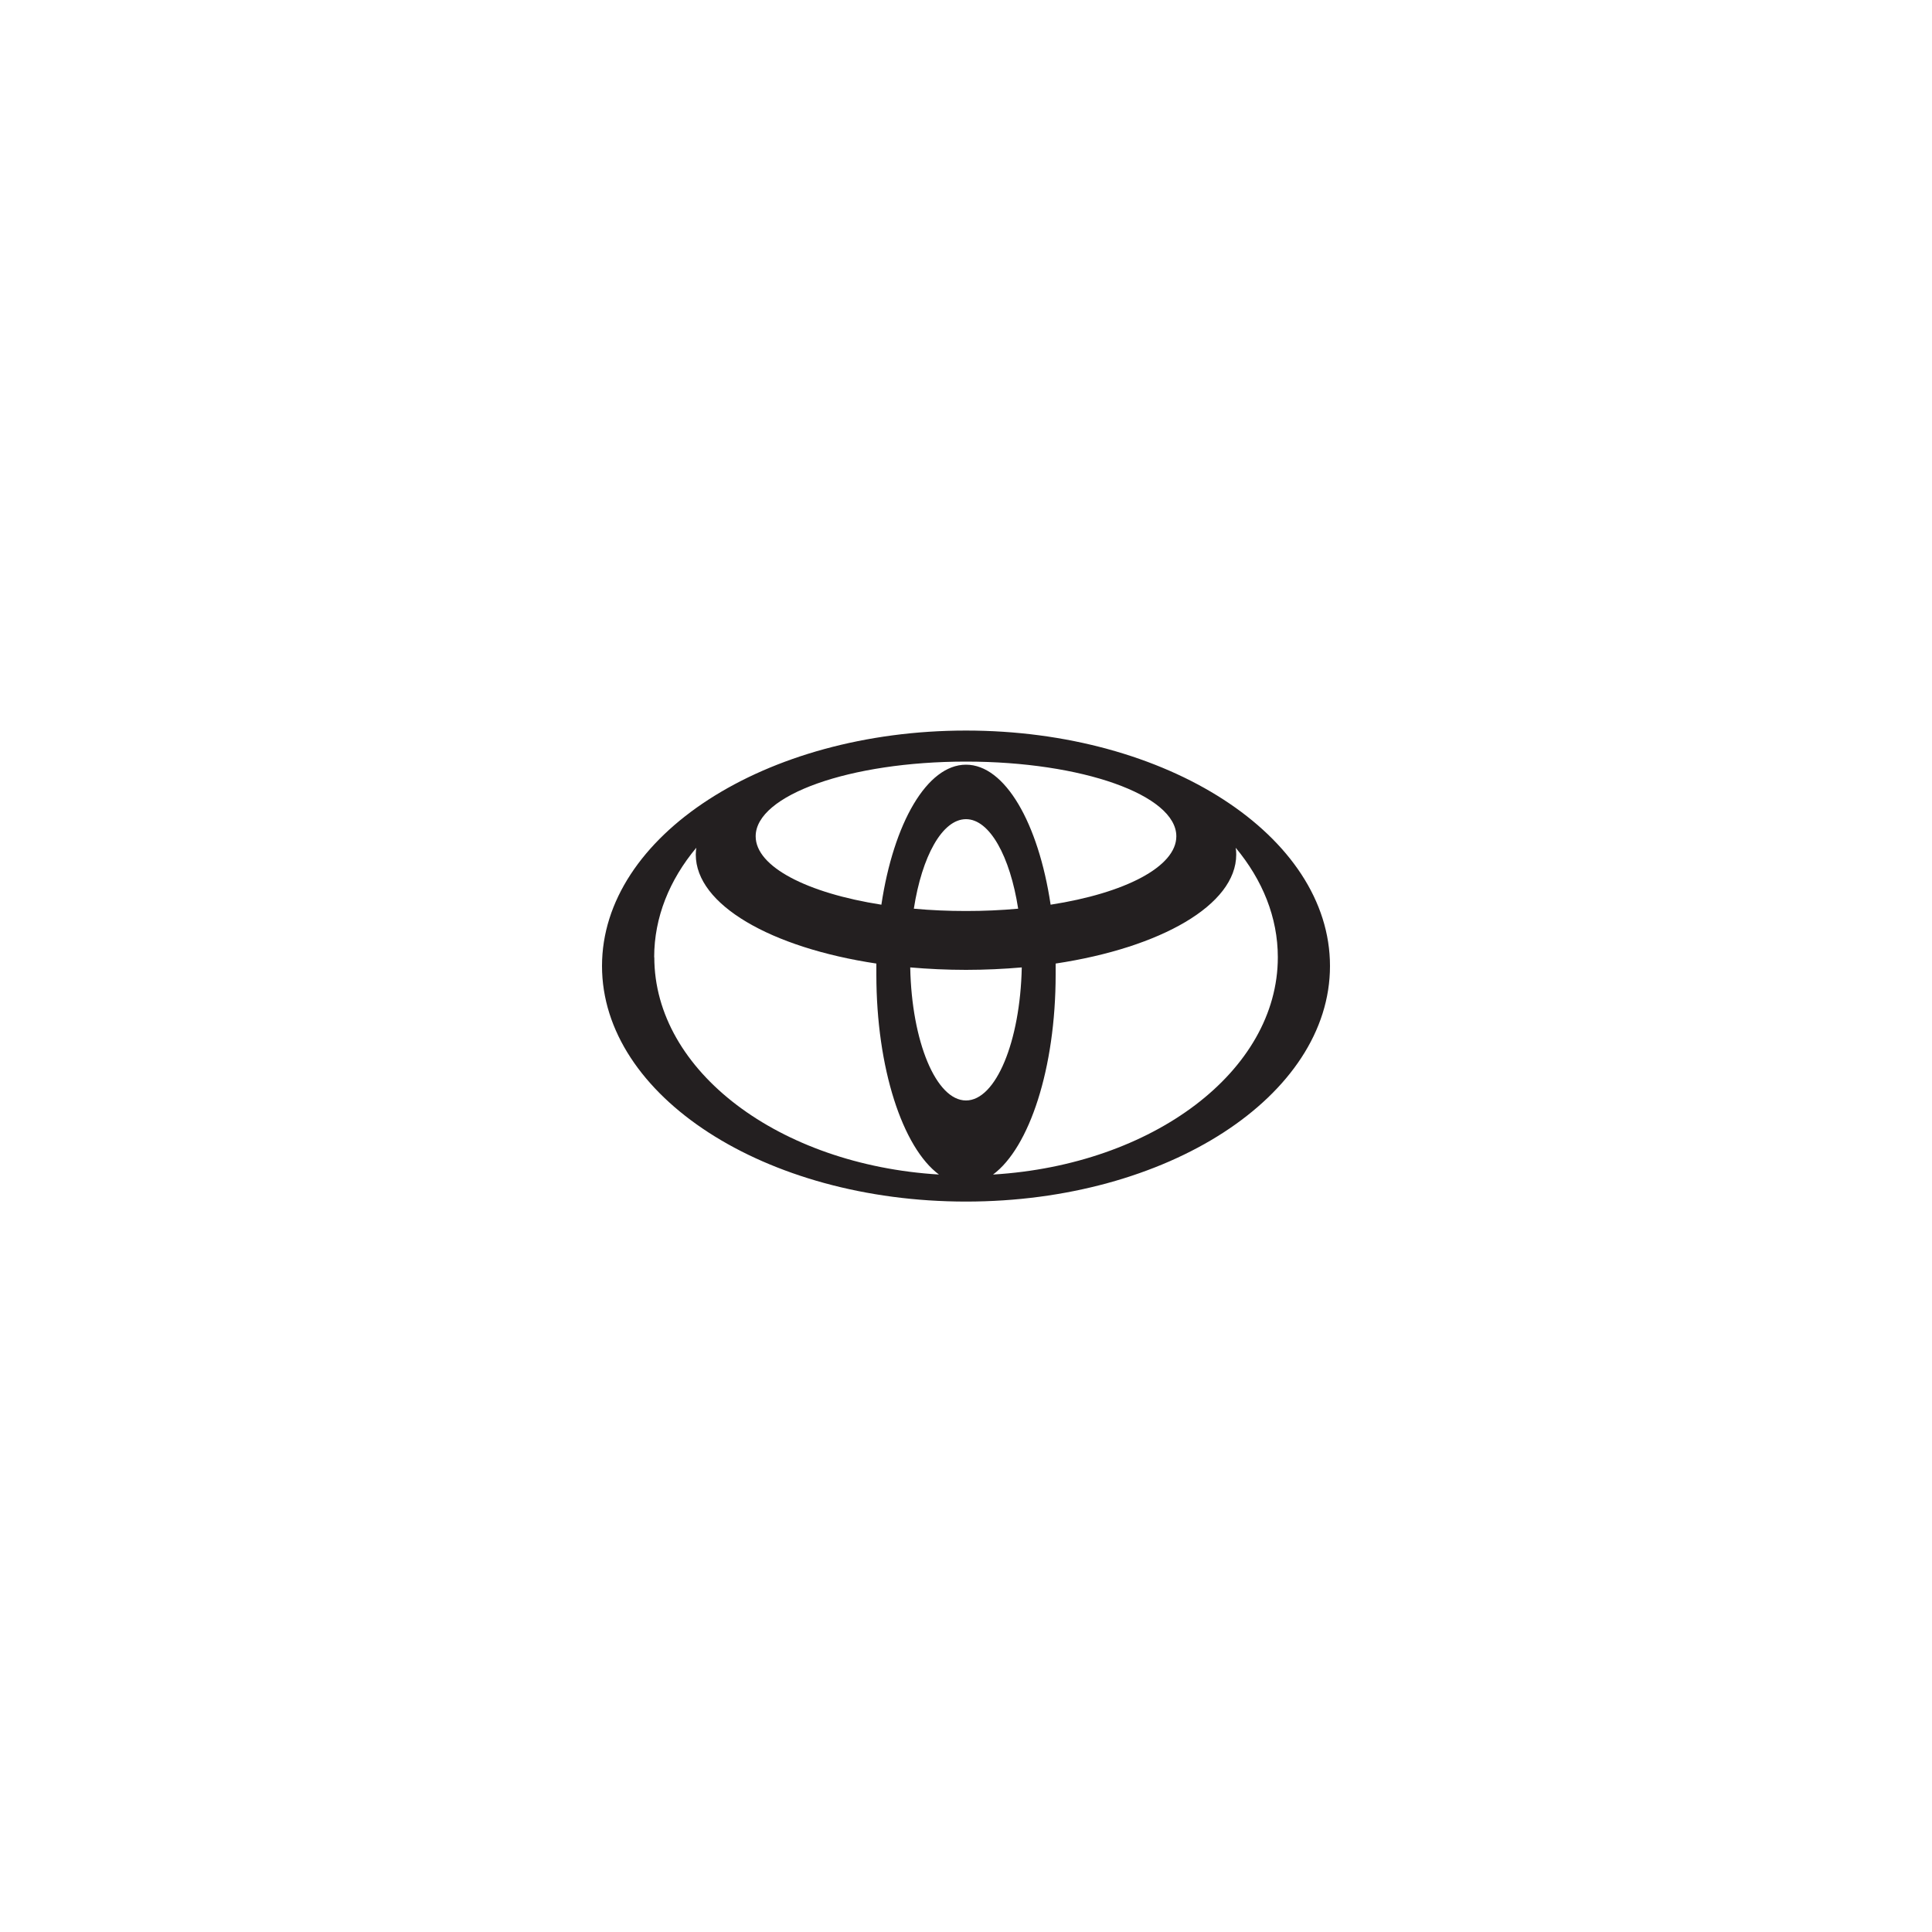 <?xml version="1.0" encoding="UTF-8"?><svg id="Layer_1" xmlns="http://www.w3.org/2000/svg" viewBox="0 0 150 150"><defs><style>.cls-1{fill:none;}.cls-2{fill:#231f20;}</style></defs><path class="cls-2" d="M75,56.72c-15.61,0-28.26,8.19-28.26,18.28s12.65,18.29,28.26,18.29,28.26-8.19,28.26-18.29-12.65-18.28-28.26-18.28Zm0,28.72c-2.32,0-4.22-4.57-4.33-10.33,1.4,.12,2.85,.19,4.33,.19s2.94-.07,4.33-.19c-.12,5.75-2.01,10.33-4.33,10.33Zm-4.05-14.89c.63-4.07,2.21-6.95,4.05-6.95s3.42,2.89,4.05,6.95c-1.3,.12-2.65,.18-4.05,.18s-2.75-.06-4.05-.18Zm4.05-11.18c-3.03,0-5.62,4.54-6.57,10.87-5.75-.9-9.76-2.94-9.76-5.31,0-3.2,7.31-5.8,16.33-5.8s16.33,2.6,16.33,5.8c0,2.37-4.01,4.42-9.76,5.31-.95-6.34-3.54-10.87-6.57-10.87Zm-24.21,14.95c0-3.1,1.19-6.01,3.27-8.5-.02,.17-.04,.35-.04,.53,0,3.9,5.85,7.23,14.02,8.46,0,.28,0,.57,0,.85,0,7.28,2.04,13.44,4.86,15.53-12.39-.75-22.1-8.02-22.1-16.87Zm26.31,16.87c2.82-2.09,4.86-8.25,4.86-15.53,0-.29,0-.57,0-.85,8.16-1.23,14.02-4.55,14.02-8.46,0-.18-.01-.36-.04-.53,2.08,2.5,3.27,5.4,3.27,8.5,0,8.85-9.72,16.12-22.1,16.87Z"/><rect class="cls-1" width="150" height="150"/></svg>